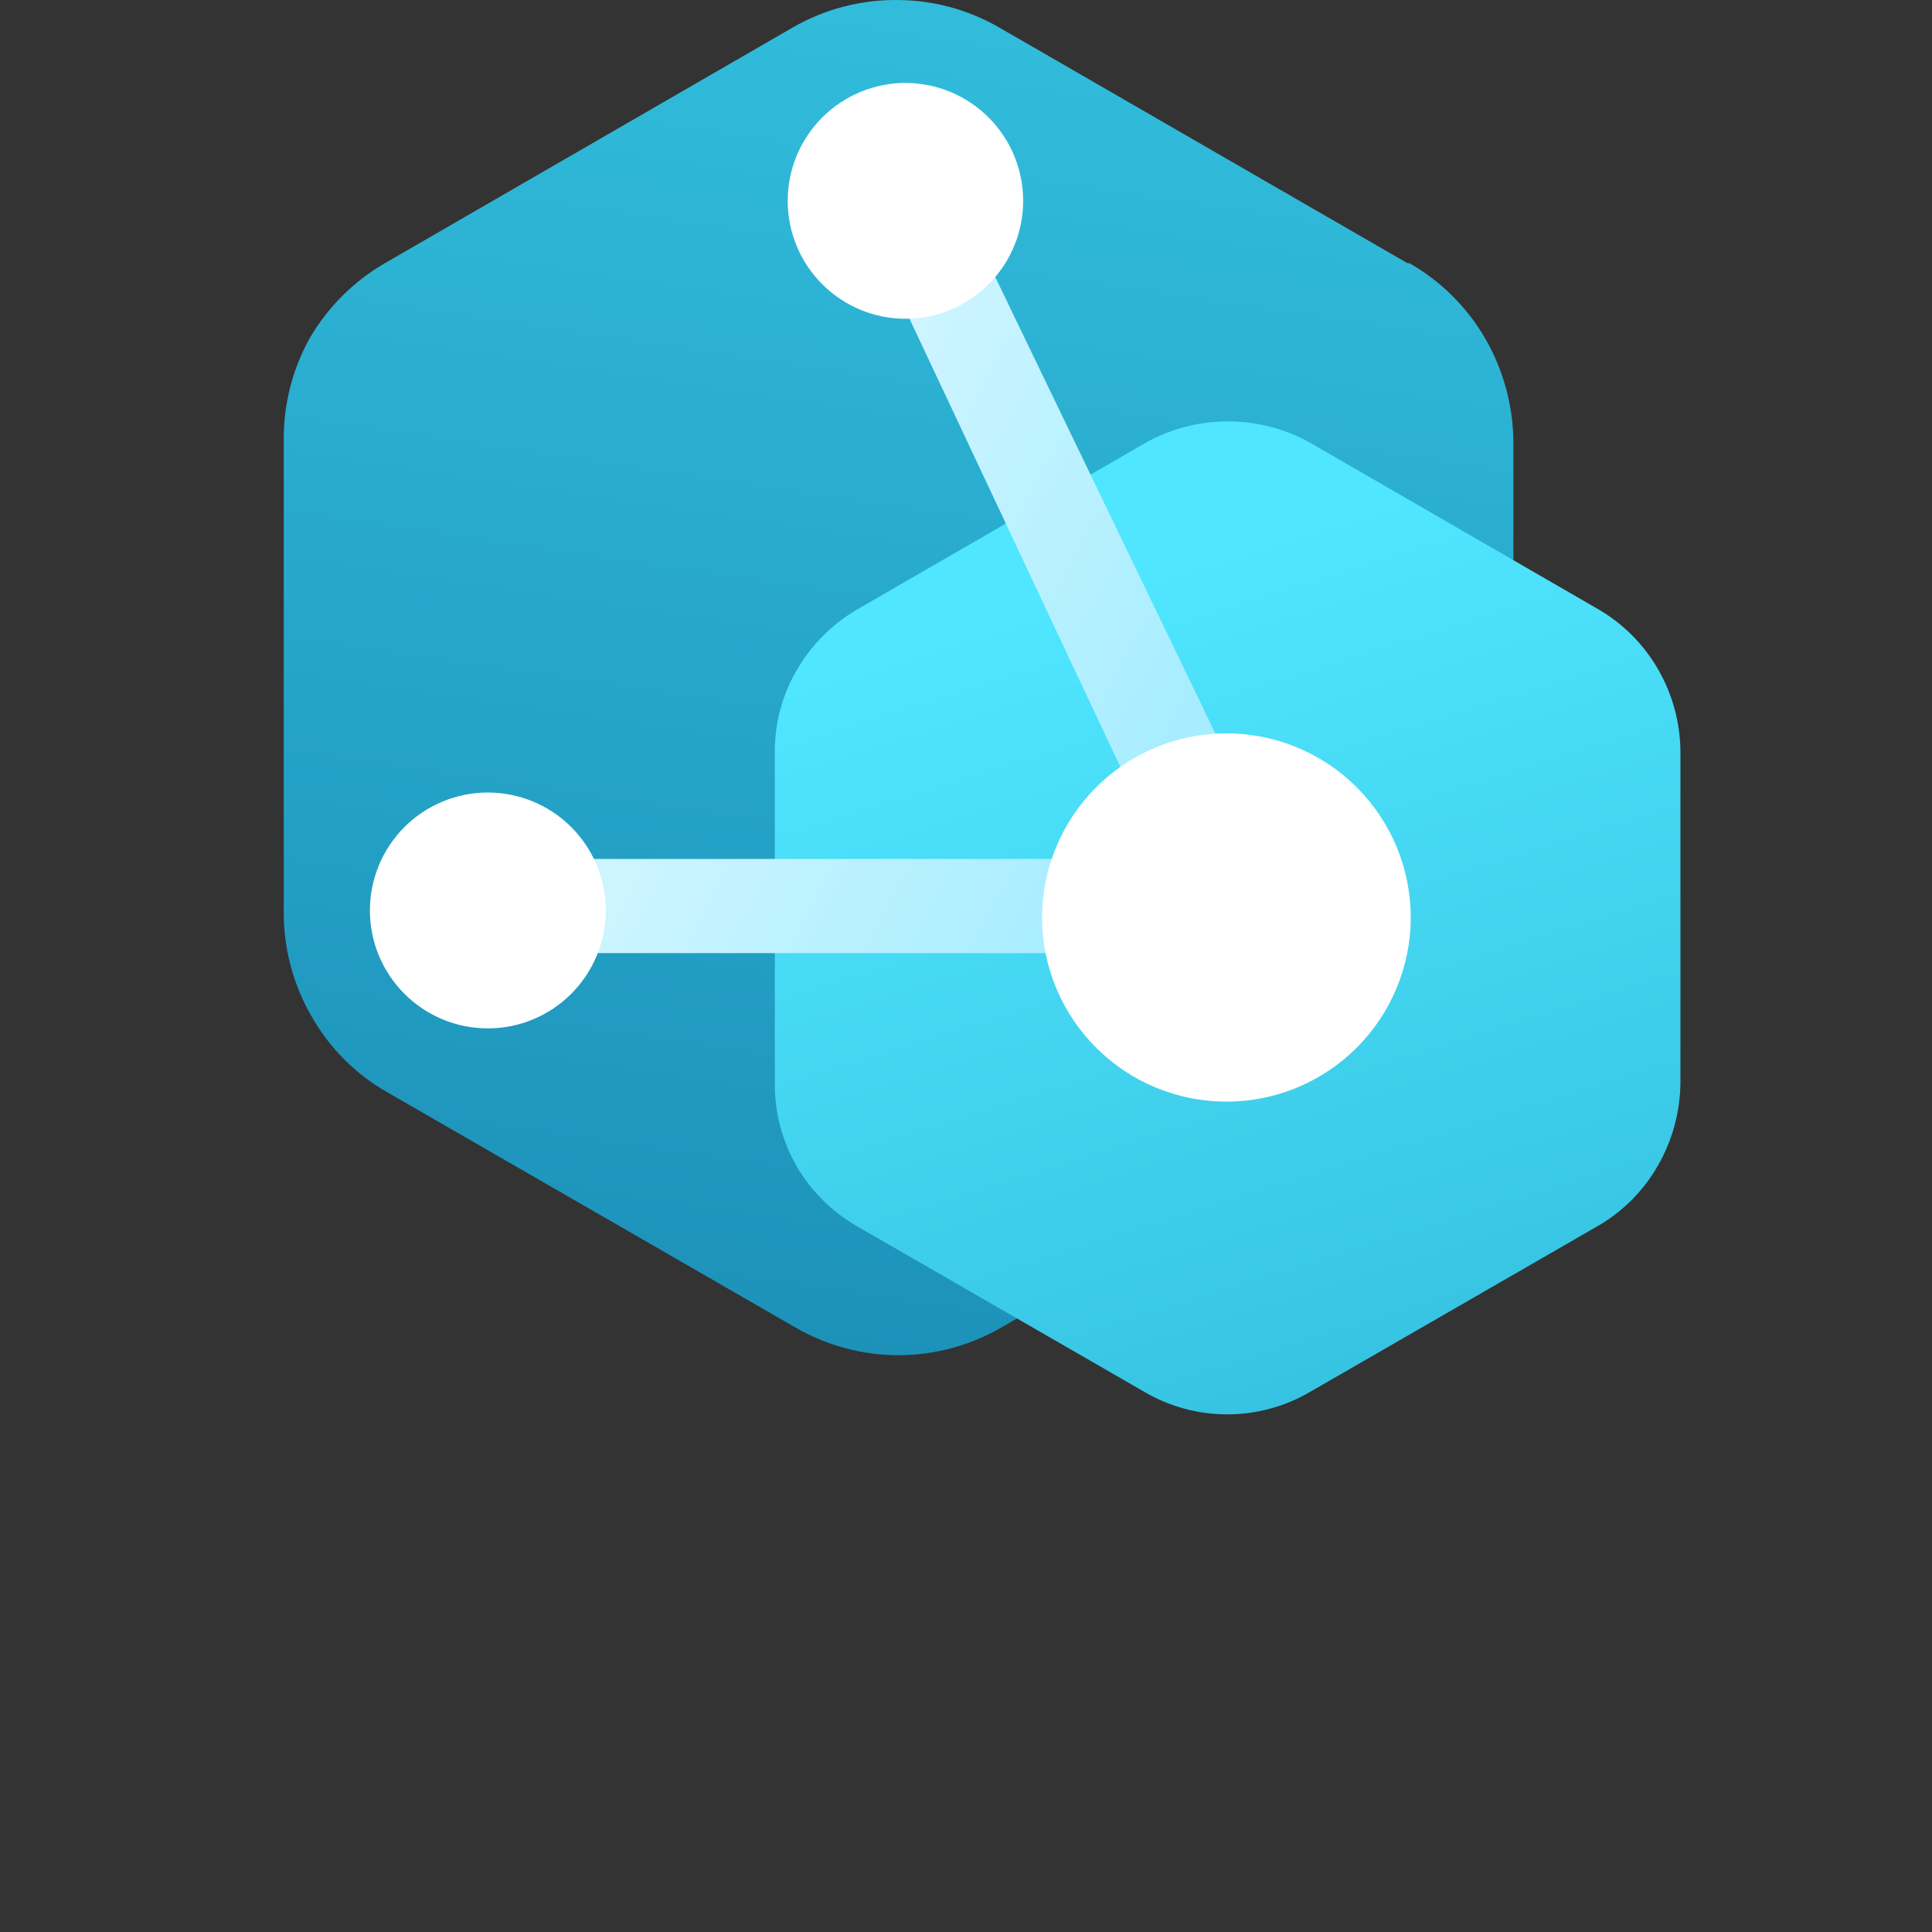 <svg width="48" height="48" viewBox="0 0 48 48" fill="none" xmlns="http://www.w3.org/2000/svg">
<rect x="0" y="0" width="48" height="48" fill="#333333" stroke="none"/>
<g clip-path="url(#clip0_52_58)">
<path d="M34.97 6.54L24.82 0.68C24.041 0.232 23.158 -0.002 22.26 1.64726e-05C21.362 -0.002 20.479 0.232 19.7 0.68L9.56 6.54C8.785 6.99 8.14 7.635 7.69 8.41C7.257 9.193 7.036 10.075 7.05 10.97V22.69C7.051 23.589 7.289 24.472 7.74 25.25C8.183 26.034 8.829 26.683 9.61 27.13L19.76 32.98C20.538 33.431 21.421 33.669 22.32 33.67C23.219 33.669 24.102 33.431 24.88 32.98L35.04 27.13C35.816 26.676 36.46 26.028 36.91 25.25C37.361 24.472 37.599 23.589 37.6 22.69V10.97C37.591 10.071 37.35 9.189 36.9 8.41C36.449 7.632 35.8 6.987 35.02 6.54H34.97Z" fill="url(#paint0_linear_52_58)"/>
<path d="M39.68 15.12L32.55 11C31.921 10.647 31.211 10.465 30.49 10.47C29.767 10.471 29.057 10.66 28.43 11.02L21.3 15.14C20.678 15.502 20.162 16.018 19.8 16.64C19.434 17.264 19.244 17.976 19.25 18.7V26.93C19.248 27.653 19.438 28.364 19.8 28.99C20.163 29.605 20.68 30.116 21.3 30.47L28.43 34.58C29.054 34.947 29.766 35.14 30.49 35.14C31.214 35.14 31.926 34.947 32.55 34.58L39.68 30.47C40.309 30.111 40.831 29.589 41.19 28.96C41.55 28.333 41.743 27.623 41.75 26.9V18.68C41.746 17.956 41.553 17.246 41.19 16.62C40.828 15.996 40.307 15.478 39.68 15.12Z" fill="url(#paint1_linear_52_58)"/>
<path d="M21.59 5.78L23.65 4.65L32.45 22.9L31.74 23.68H12.33L12.55 21.34H28.91L21.59 5.78Z" fill="url(#paint2_linear_52_58)"/>
<path d="M12.13 25.55C12.905 25.547 13.648 25.238 14.195 24.688C14.743 24.139 15.05 23.395 15.05 22.62C15.05 22.235 14.974 21.854 14.827 21.499C14.68 21.143 14.464 20.82 14.192 20.548C13.92 20.276 13.597 20.06 13.241 19.913C12.886 19.766 12.505 19.69 12.12 19.69C11.735 19.69 11.354 19.766 10.999 19.913C10.643 20.06 10.32 20.276 10.048 20.548C9.776 20.82 9.56 21.143 9.413 21.499C9.266 21.854 9.19 22.235 9.19 22.62C9.19 23.006 9.266 23.387 9.414 23.744C9.562 24.1 9.779 24.423 10.052 24.695C10.325 24.968 10.649 25.183 11.006 25.33C11.362 25.477 11.744 25.551 12.13 25.55Z" fill="white"/>
<path d="M30.49 27.37C31.7 27.365 32.858 26.881 33.712 26.025C34.566 25.169 35.047 24.009 35.05 22.8C35.05 21.585 34.568 20.42 33.709 19.561C32.85 18.703 31.685 18.22 30.47 18.22C29.255 18.22 28.09 18.703 27.232 19.561C26.373 20.42 25.89 21.585 25.89 22.8C25.891 23.402 26.011 23.998 26.243 24.554C26.475 25.11 26.815 25.615 27.242 26.039C27.669 26.464 28.176 26.8 28.733 27.028C29.291 27.256 29.888 27.373 30.49 27.37Z" fill="white"/>
<path d="M22.5 7.92C23.275 7.917 24.018 7.608 24.565 7.058C25.113 6.509 25.42 5.765 25.42 4.99C25.42 4.215 25.113 3.471 24.565 2.922C24.018 2.373 23.275 2.063 22.5 2.06C21.723 2.06 20.978 2.369 20.428 2.918C19.879 3.468 19.57 4.213 19.57 4.99C19.57 5.767 19.879 6.512 20.428 7.062C20.978 7.611 21.723 7.92 22.5 7.92Z" fill="white"/>
</g>
<defs>
<linearGradient id="paint0_linear_52_58" x1="24.89" y1="-0.71" x2="18.95" y2="39.15" gradientUnits="userSpaceOnUse">
<stop stop-color="#32BEDD"/>
<stop offset="1" stop-color="#198AB3"/>
</linearGradient>
<linearGradient id="paint1_linear_52_58" x1="27.88" y1="14.42" x2="35" y2="37.23" gradientUnits="userSpaceOnUse">
<stop stop-color="#50E6FF"/>
<stop offset="1" stop-color="#32BEDD"/>
</linearGradient>
<linearGradient id="paint2_linear_52_58" x1="6.47" y1="8.03" x2="31.34" y2="21.27" gradientUnits="userSpaceOnUse">
<stop stop-color="white"/>
<stop offset="1" stop-color="#9CEBFF"/>
</linearGradient>
<clipPath id="clip0_52_58">
<rect width="34.75" height="35.15" fill="white" transform="translate(7)"/>
</clipPath>
</defs>
</svg>
